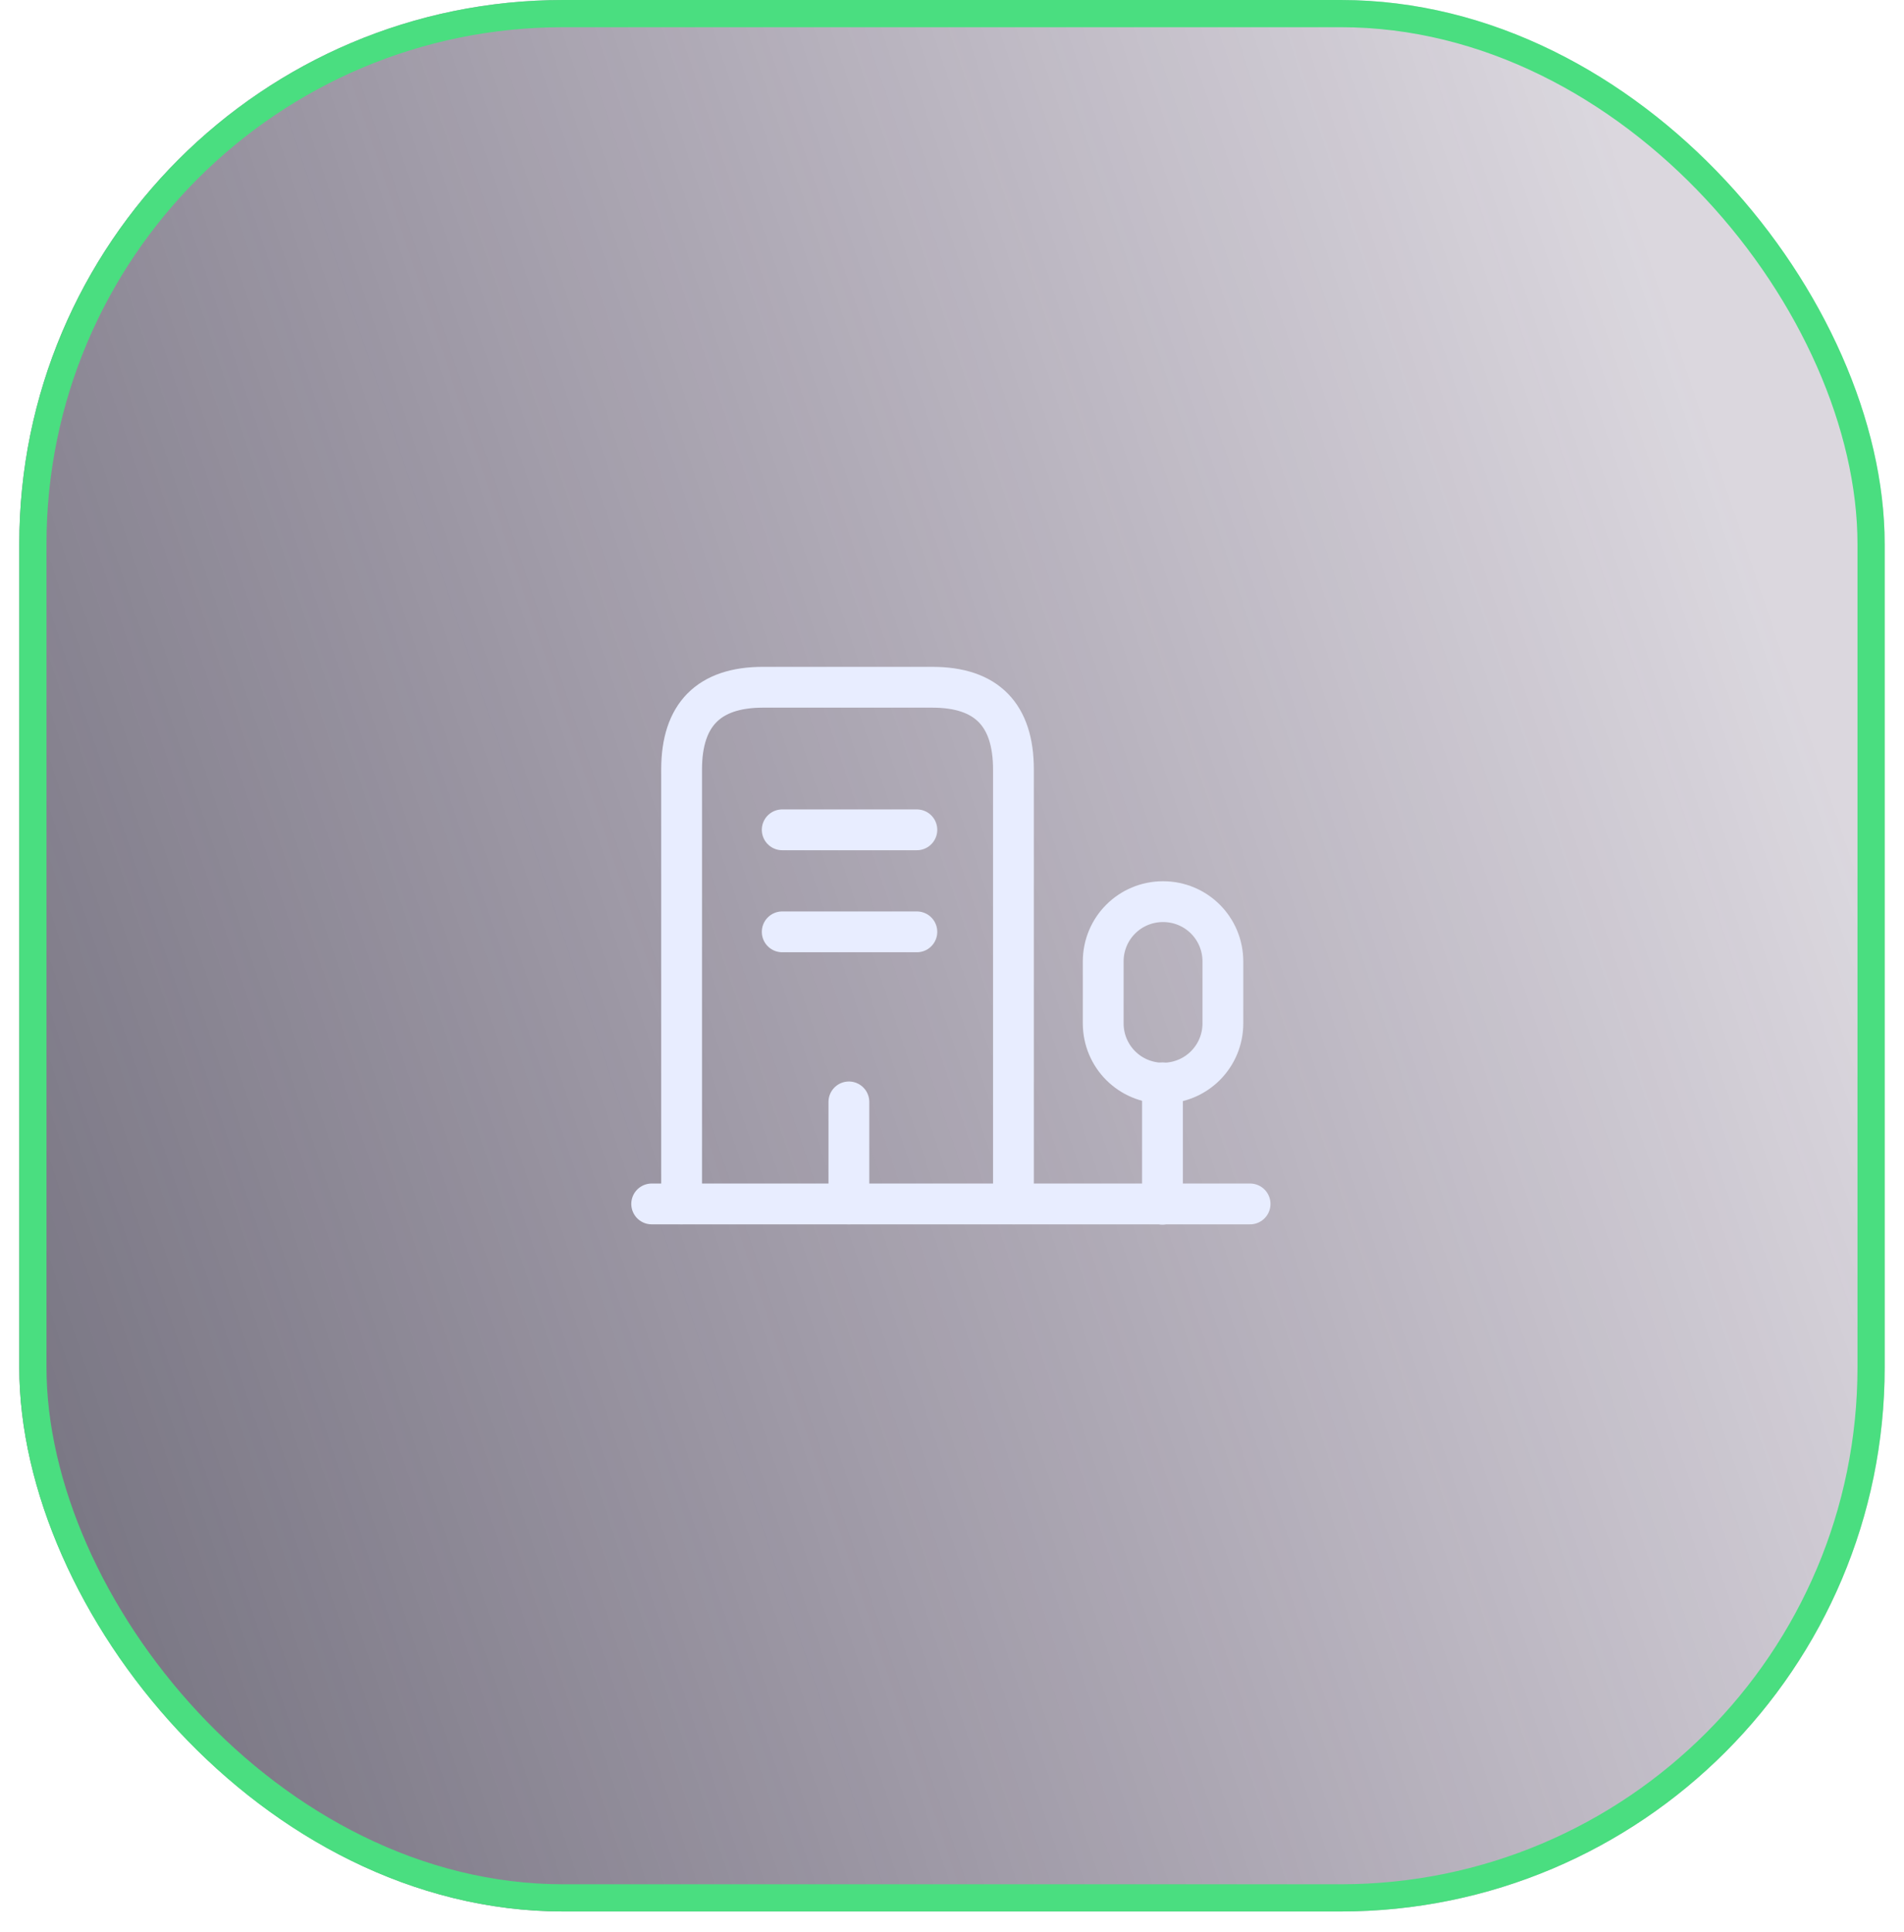 <svg width="70" height="71" viewBox="0 0 70 71" fill="none" xmlns="http://www.w3.org/2000/svg">
<g filter="url(#filter0_b_287_4481)">
<rect x="0.709" width="68.581" height="70.254" rx="20" fill="url(#paint0_linear_287_4481)" fill-opacity="0.8"/>
<path d="M23.959 44.249H45.959" stroke="#E8EDFF" stroke-width="1.5" stroke-miterlimit="10" stroke-linecap="round" stroke-linejoin="round"/>
<path d="M42.738 44.259V39.799" stroke="#E8EDFF" stroke-width="1.5" stroke-miterlimit="10" stroke-linecap="round" stroke-linejoin="round"/>
<path d="M42.759 33.139C41.539 33.139 40.559 34.119 40.559 35.339V37.609C40.559 38.829 41.539 39.809 42.759 39.809C43.979 39.809 44.959 38.829 44.959 37.609V35.339C44.959 34.119 43.979 33.139 42.759 33.139Z" stroke="#E8EDFF" stroke-width="1.5" stroke-miterlimit="10" stroke-linecap="round" stroke-linejoin="round"/>
<path d="M25.059 44.249V28.279C25.059 26.269 26.059 25.259 28.049 25.259H34.279C36.269 25.259 37.259 26.269 37.259 28.279V44.249" stroke="#E8EDFF" stroke-width="1.5" stroke-miterlimit="10" stroke-linecap="round" stroke-linejoin="round"/>
<path d="M28.758 30.499H33.708" stroke="#E8EDFF" stroke-width="1.5" stroke-miterlimit="10" stroke-linecap="round" stroke-linejoin="round"/>
<path d="M28.758 34.249H33.708" stroke="#E8EDFF" stroke-width="1.5" stroke-miterlimit="10" stroke-linecap="round" stroke-linejoin="round"/>
<path d="M31.209 44.249V40.499" stroke="#E8EDFF" stroke-width="1.5" stroke-miterlimit="10" stroke-linecap="round" stroke-linejoin="round"/>
<rect x="1.209" y="0.5" width="67.581" height="69.254" rx="19.5" stroke="#4ADE80"/>
</g>
<defs>
<filter id="filter0_b_287_4481" x="-53.291" y="-54" width="176.581" height="178.254" filterUnits="userSpaceOnUse" color-interpolation-filters="sRGB">
<feFlood flood-opacity="0" result="BackgroundImageFix"/>
<feGaussianBlur in="BackgroundImageFix" stdDeviation="27"/>
<feComposite in2="SourceAlpha" operator="in" result="effect1_backgroundBlur_287_4481"/>
<feBlend mode="normal" in="SourceGraphic" in2="effect1_backgroundBlur_287_4481" result="shape"/>
</filter>
<linearGradient id="paint0_linear_287_4481" x1="0.709" y1="77.835" x2="75.55" y2="52.629" gradientUnits="userSpaceOnUse">
<stop stop-color="#302D3F" stop-opacity="0.87"/>
<stop offset="1" stop-color="#29143D" stop-opacity="0.21"/>
</linearGradient>
</defs>
</svg>
